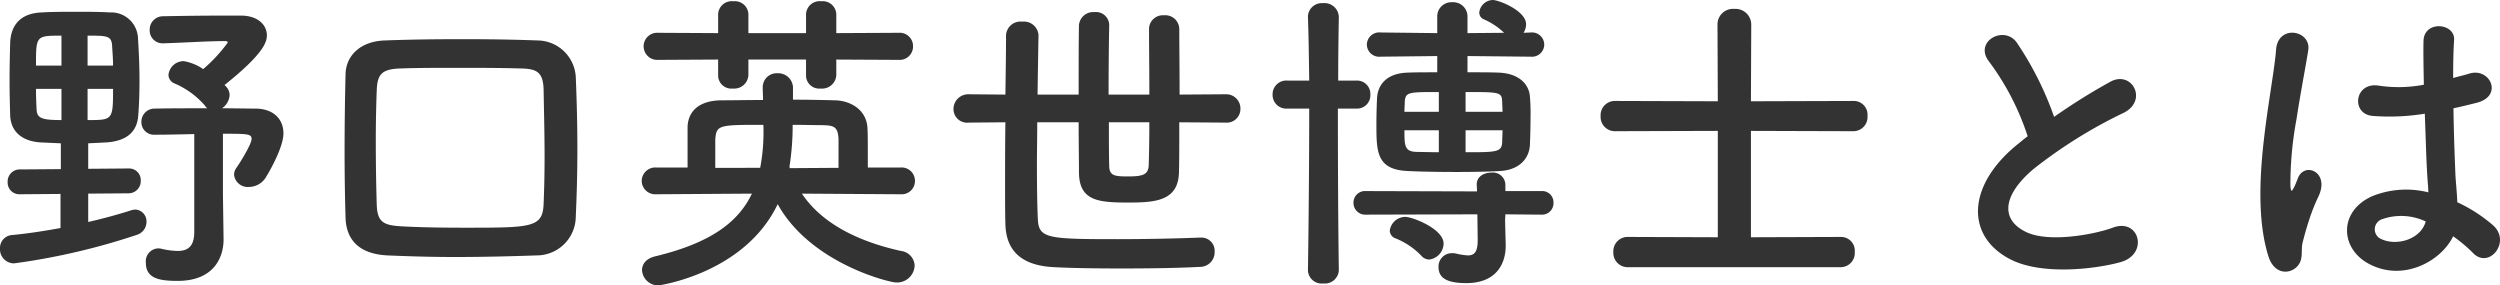 <svg xmlns="http://www.w3.org/2000/svg" width="314.005" height="35.84" viewBox="0 0 314.005 35.84"><path d="M26.64-3.76c0,1.88-.84,2.4-2.12,2.4a9.94,9.94,0,0,1-2.04-.28,1.361,1.361,0,0,0-.4-.04A1.617,1.617,0,0,0,20.56.12c0,2,1.72,2.28,4,2.28,4.52,0,5.76-2.92,5.76-5.2v-.08l-.08-5.64v-7.56c3,0,3.6,0,3.6.64,0,.72-1.64,3.28-1.88,3.6a1.51,1.51,0,0,0-.32.92A1.725,1.725,0,0,0,33.52-9.4a2.5,2.5,0,0,0,2-1.04c.08-.08,2.32-3.72,2.32-5.68,0-1.84-1.28-3.08-3.44-3.12-1.24,0-2.72-.04-4.28-.04a2.15,2.15,0,0,0,.96-1.64A1.577,1.577,0,0,0,30.64-22c-.04-.08-.12-.12-.2-.2,4.92-3.92,5.32-5.4,5.32-6.24,0-1.36-1.2-2.48-3.24-2.48H29.88c-2.44,0-4.92.04-7.12.08a1.677,1.677,0,0,0-1.72,1.72,1.614,1.614,0,0,0,1.68,1.68h.08c2.64-.08,5.48-.28,7.76-.28.2,0,.28.08.28.2a19.546,19.546,0,0,1-3.08,3.32,6.082,6.082,0,0,0-2.44-1,1.921,1.921,0,0,0-1.92,1.72,1.187,1.187,0,0,0,.76,1.08,10.533,10.533,0,0,1,3.8,2.76,1.453,1.453,0,0,0,.32.36c-2.2,0-4.44,0-6.56.04A1.648,1.648,0,0,0,20-17.56a1.574,1.574,0,0,0,1.68,1.6h.04c1.52,0,3.24-.04,4.92-.08ZM18.4-8.6a1.532,1.532,0,0,0,1.52-1.6,1.458,1.458,0,0,0-1.48-1.52H18.4l-5.08.04v-3.2c.84-.04,1.68-.08,2.4-.12,2.44-.2,3.72-1.32,3.88-3.32.12-1.48.16-2.96.16-4.48,0-1.8-.08-3.6-.2-5.48a3.374,3.374,0,0,0-3.52-3.04c-1.4-.08-2.84-.08-4.28-.08s-2.84,0-4.28.08c-3,.12-3.88,1.96-3.96,3.76-.04,1.44-.08,3.08-.08,4.72,0,1.6.04,3.16.08,4.52.12,2.08,1.6,3.16,3.72,3.32.8.04,1.72.08,2.64.12v3.24l-5.12.04A1.519,1.519,0,0,0,3.2-10,1.468,1.468,0,0,0,4.72-8.48h.04l5.08-.04v4.28c-1.96.36-4,.68-6.08.88A1.631,1.631,0,0,0,2.24-1.64,1.765,1.765,0,0,0,4,.2,83.723,83.723,0,0,0,19.48-3.4,1.707,1.707,0,0,0,20.64-5a1.48,1.48,0,0,0-1.4-1.56,2.008,2.008,0,0,0-.48.08c-1.64.52-3.48,1.04-5.44,1.48V-8.56ZM13.24-24.64V-28.4c2.4,0,3,0,3.08,1.24.04.76.12,1.6.12,2.52Zm-3.28,0H6.76c0-3.76,0-3.76,3.2-3.76Zm6.48,2.92c0,3.92-.04,3.92-3.2,3.92v-3.92ZM9.96-17.8c-2.36,0-3.04-.2-3.12-1.24-.04-.84-.08-1.76-.08-2.68h3.2ZM74.56-5.68c.12-2.64.2-5.52.2-8.52s-.08-6.08-.2-9a4.858,4.858,0,0,0-4.84-4.6c-3.2-.12-6.32-.16-9.36-.16-3.32,0-6.6.04-9.76.16-2.96.08-4.92,1.8-4.96,4.28-.08,3.28-.12,6.52-.12,9.68q0,4.26.12,8.28c.08,2.92,1.84,4.6,5.28,4.76,2.8.12,5.6.2,8.48.2,3.36,0,6.76-.08,10.24-.2A4.908,4.908,0,0,0,74.56-5.68Zm-4.04-1.6c-.12,3-1.48,3-10.04,3-2.64,0-5.2-.04-7.56-.16-2.44-.12-3.28-.44-3.36-2.72q-.12-4.02-.12-8.04,0-3.12.12-6.36c.08-2.04.68-2.64,2.96-2.72,2.2-.08,4.64-.08,7.24-.08,2.56,0,5.24,0,7.92.08,1.96.04,2.8.44,2.84,2.72.04,2.52.12,5.4.12,8.36C70.64-11.2,70.6-9.2,70.52-7.28Zm44.6-18.08a1.679,1.679,0,0,0,1.8-1.72,1.671,1.671,0,0,0-1.8-1.68l-7.84.04v-2.4a1.7,1.7,0,0,0-1.88-1.6,1.712,1.712,0,0,0-1.92,1.6v2.4H96.24v-2.4a1.7,1.7,0,0,0-1.88-1.6,1.712,1.712,0,0,0-1.92,1.6v2.4l-7.52-.04a1.706,1.706,0,0,0-1.84,1.68,1.714,1.714,0,0,0,1.84,1.72l7.52-.04v2.08a1.657,1.657,0,0,0,1.84,1.56,1.782,1.782,0,0,0,1.96-1.68V-25.4h7.24v2.08a1.657,1.657,0,0,0,1.84,1.56,1.782,1.782,0,0,0,1.96-1.68V-25.4Zm.24,16.88a1.671,1.671,0,0,0,1.8-1.68,1.671,1.671,0,0,0-1.8-1.68h-4.12v-1.52c0-1.36,0-2.8-.04-3.36-.08-2.36-2.12-3.52-4.08-3.56-1.56-.04-3.4-.08-5.28-.08v-1.36a1.855,1.855,0,0,0-1.92-1.96,1.761,1.761,0,0,0-1.88,1.8v.12c0,.36.04.88.04,1.44-1.92,0-3.72.04-5.28.04-2.76.04-4.12,1.36-4.2,3.32v5.12H84.68a1.706,1.706,0,0,0-1.84,1.68,1.706,1.706,0,0,0,1.84,1.68l12-.08c-1.8,3.8-5.52,6.28-12.16,7.88-1.16.28-1.64,1-1.64,1.72A2.023,2.023,0,0,0,85,2.96S95.76,1.48,99.92-7.24c4.08,7.4,14,9.84,14.88,9.84A2.209,2.209,0,0,0,117.12.48a1.933,1.933,0,0,0-1.72-1.84c-4.72-1.04-9.72-3.12-12.44-7.2Zm-7.8-3.32-6.12.04-.04-.2a32.791,32.791,0,0,0,.4-5.24c1.44,0,2.76.04,3.68.04,1.4.04,2.04.08,2.08,1.84Zm-15.48,0v-3.52c.12-1.88.44-1.88,6.04-1.88a23.952,23.952,0,0,1-.4,5.4Zm64.12-5.68a1.712,1.712,0,0,0,1.84-1.72,1.783,1.783,0,0,0-1.84-1.84l-5.8.04c0-3.08-.04-6.16-.04-8.24a1.754,1.754,0,0,0-1.92-1.72,1.741,1.741,0,0,0-1.88,1.72c0,2.04.04,5.16.04,8.24h-5.12c0-3.4.04-6.84.08-8.72v-.04a1.663,1.663,0,0,0-1.84-1.6,1.8,1.8,0,0,0-1.96,1.64c-.04,2.04-.04,5.36-.04,8.72h-5.16c.04-2.84.08-5.48.12-7.44v-.04a1.833,1.833,0,0,0-2.04-1.68,1.816,1.816,0,0,0-2.04,1.72c0,2-.04,4.6-.08,7.44l-4.6-.04A1.859,1.859,0,0,0,122-19.16a1.71,1.71,0,0,0,1.92,1.68l4.6-.04c-.04,2.76-.04,5.52-.04,8,0,1.8,0,3.44.04,4.76.08,3.88,2.64,5.28,6.16,5.44,2.32.12,5.28.16,8.4.16,3.32,0,6.84-.04,9.92-.2a1.837,1.837,0,0,0,1.8-1.92,1.656,1.656,0,0,0-1.68-1.76H153c-3.12.12-6.88.2-10.36.2-8.68,0-9.92-.08-10.04-2.44-.08-1.52-.12-4.04-.12-6.96,0-1.64.04-3.48.04-5.28h5.2c0,2.52.04,4.8.04,6.32.04,3.56,2.44,3.76,6.2,3.76,3.4,0,6.28-.2,6.36-3.8.04-1.48.04-3.76.04-6.28Zm-9.6-.04c0,2.28-.04,4.24-.08,5.44-.08,1.12-.68,1.36-2.6,1.36-1.68,0-2.36-.08-2.36-1.36-.04-1.24-.04-3.2-.04-5.44Zm47.92-8.24a1.538,1.538,0,0,0,1.68-1.52,1.538,1.538,0,0,0-1.68-1.52l-.92.04a2.012,2.012,0,0,0,.32-1.08c0-1.68-3.4-3.04-4.2-3.04a1.763,1.763,0,0,0-1.68,1.56.914.914,0,0,0,.6.88,8.661,8.661,0,0,1,2.52,1.68l-4.6.04V-30.8a1.793,1.793,0,0,0-1.92-1.8,1.782,1.782,0,0,0-1.88,1.8v2.08l-7.12-.08a1.551,1.551,0,0,0-1.72,1.52,1.551,1.551,0,0,0,1.72,1.52l7.12-.08v2.04c-1.44,0-2.76,0-3.68.04-2.88.08-3.8,1.72-3.88,3.2-.04.84-.08,2.04-.08,3.24,0,3.48,0,5.76,3.96,5.92,1.4.08,3.8.12,6.16.12,2.04,0,4.08-.04,5.4-.12,2.4-.12,3.68-1.56,3.76-3.28.04-1,.08-2.32.08-3.56a24.478,24.478,0,0,0-.08-2.52c-.12-1.6-1.44-2.92-3.96-3-1-.04-2.4-.04-3.88-.04v-2.04Zm1.32,19.84a1.435,1.435,0,0,0,1.52-1.48,1.415,1.415,0,0,0-1.52-1.48h-4.52v-.84a1.573,1.573,0,0,0-1.76-1.48c-.92,0-1.84.48-1.84,1.48v.04l.04.84L173.8-8.88a1.449,1.449,0,0,0-1.56,1.48,1.47,1.47,0,0,0,1.56,1.48l14-.04.04,3.16v.12c0,1.48-.44,1.88-1.24,1.88a8.954,8.954,0,0,1-1.52-.24,1.947,1.947,0,0,0-.48-.04A1.672,1.672,0,0,0,182.92.64c0,1.24.8,2.04,3.48,2.04,3.92,0,4.96-2.6,4.96-4.68v-.12l-.08-3.12.04-.72ZM181.76-.28a2.07,2.07,0,0,0,1.8-2c0-1.84-3.88-3.36-4.84-3.36a1.985,1.985,0,0,0-1.92,1.72,1.037,1.037,0,0,0,.68.96,9.289,9.289,0,0,1,3.28,2.2A1.328,1.328,0,0,0,181.76-.28ZM170.4,1.04c-.08-5.28-.12-13.12-.12-20.28h2.32A1.675,1.675,0,0,0,174.36-21a1.675,1.675,0,0,0-1.76-1.76h-2.28c0-3,.04-5.76.08-7.96v-.04a1.8,1.8,0,0,0-2-1.72,1.734,1.734,0,0,0-1.88,1.68v.08c.08,2.08.12,4.84.16,7.96h-2.76A1.72,1.72,0,0,0,162.08-21a1.72,1.72,0,0,0,1.84,1.76h2.76c0,7.2-.08,15.24-.16,20.28v.04a1.717,1.717,0,0,0,1.92,1.64,1.756,1.756,0,0,0,1.96-1.64Zm15.92-19.88v-2.48c4.4,0,4.56,0,4.6,1.32,0,.32.04.72.04,1.16Zm4.64,2.32c0,.52-.04,1.04-.04,1.44-.04,1.32-.68,1.32-4.6,1.32v-2.76Zm-8-2.32h-4.32c0-.44.04-.88.04-1.2.08-1.28.4-1.28,4.28-1.28Zm0,5.08c-1.16,0-2.16-.04-2.8-.04-1.52-.04-1.52-.8-1.52-2.72h4.32ZM233.48.68a1.778,1.778,0,0,0,1.72-1.92,1.721,1.721,0,0,0-1.72-1.88l-11.32.04V-16.44l12.92.04a1.778,1.778,0,0,0,1.72-1.92,1.721,1.721,0,0,0-1.72-1.88l-12.92.04.04-9.64a1.971,1.971,0,0,0-2.12-1.96,1.951,1.951,0,0,0-2.12,1.96l.04,9.64-12.88-.04a1.791,1.791,0,0,0-1.84,1.88,1.8,1.8,0,0,0,1.84,1.92L218-16.44V-3.08l-11.28-.04a1.791,1.791,0,0,0-1.84,1.88A1.8,1.8,0,0,0,206.72.68Zm23.44-16.44c-.4.28-.76.6-1.16.92-6.48,5.16-6.72,11.64-.96,14.56,3.96,2,10.64,1.2,13.8.32,3.56-1,2.36-5.6-1-4.32-2.4.88-8.12,1.92-10.92.52-3.12-1.52-3-4.52.96-7.88A60.123,60.123,0,0,1,269-18.72c3.08-1.56,1-5.4-1.72-3.88a76.3,76.3,0,0,0-7.04,4.4,40.6,40.6,0,0,0-4.68-9.32c-1.6-2.28-5.52-.12-3.44,2.44A32.528,32.528,0,0,1,256.92-15.76ZM310.36-3.2a18.424,18.424,0,0,1,2.48,2.08c2,2.12,4.84-1.36,2.56-3.44a19.1,19.1,0,0,0-4.52-2.92c-.04-1.28-.2-2.6-.24-3.6-.08-1.96-.2-5.08-.24-8.2.96-.2,1.92-.44,2.88-.68,3.44-.84,1.72-4.48-.88-3.68-.64.2-1.36.36-2.04.56,0-1.96.04-3.64.12-4.76.16-2.16-3.76-2.52-3.84.08-.04,1.24,0,3.28.04,5.52a16.8,16.8,0,0,1-5.64.12c-3.08-.52-3.56,3.56-.8,3.8a27.486,27.486,0,0,0,6.56-.28c.12,3.16.2,6.24.32,7.88.04.76.12,1.36.12,2a11.374,11.374,0,0,0-7.04.48c-4.16,1.84-4.08,6.4-.6,8.4C303.96,2.64,308.84-.04,310.36-3.2ZM290.68.68c1-.96.48-2.08.8-3.2.16-.64.4-1.52.72-2.52a24.474,24.474,0,0,1,1.24-3.16c1.44-3-1.6-4.36-2.52-2.44-.08.2-.36.92-.48,1.16-.4.8-.44.68-.52-.04a44.526,44.526,0,0,1,.76-8.36c.52-3.4,1.2-6.88,1.48-8.68.4-2.52-3.8-3.32-4.04-.08-.2,2.6-1.08,7.08-1.6,11.92s-.64,10,.64,14.04C287.84,1.48,289.64,1.64,290.68.68Zm16.24-5.76c-.64,2.36-3.88,3.2-5.8,2.12a1.336,1.336,0,0,1,.24-2.36,7.219,7.219,0,0,1,5.52.24Z" transform="translate(-2.24 32.88)" fill="#333"/></svg>